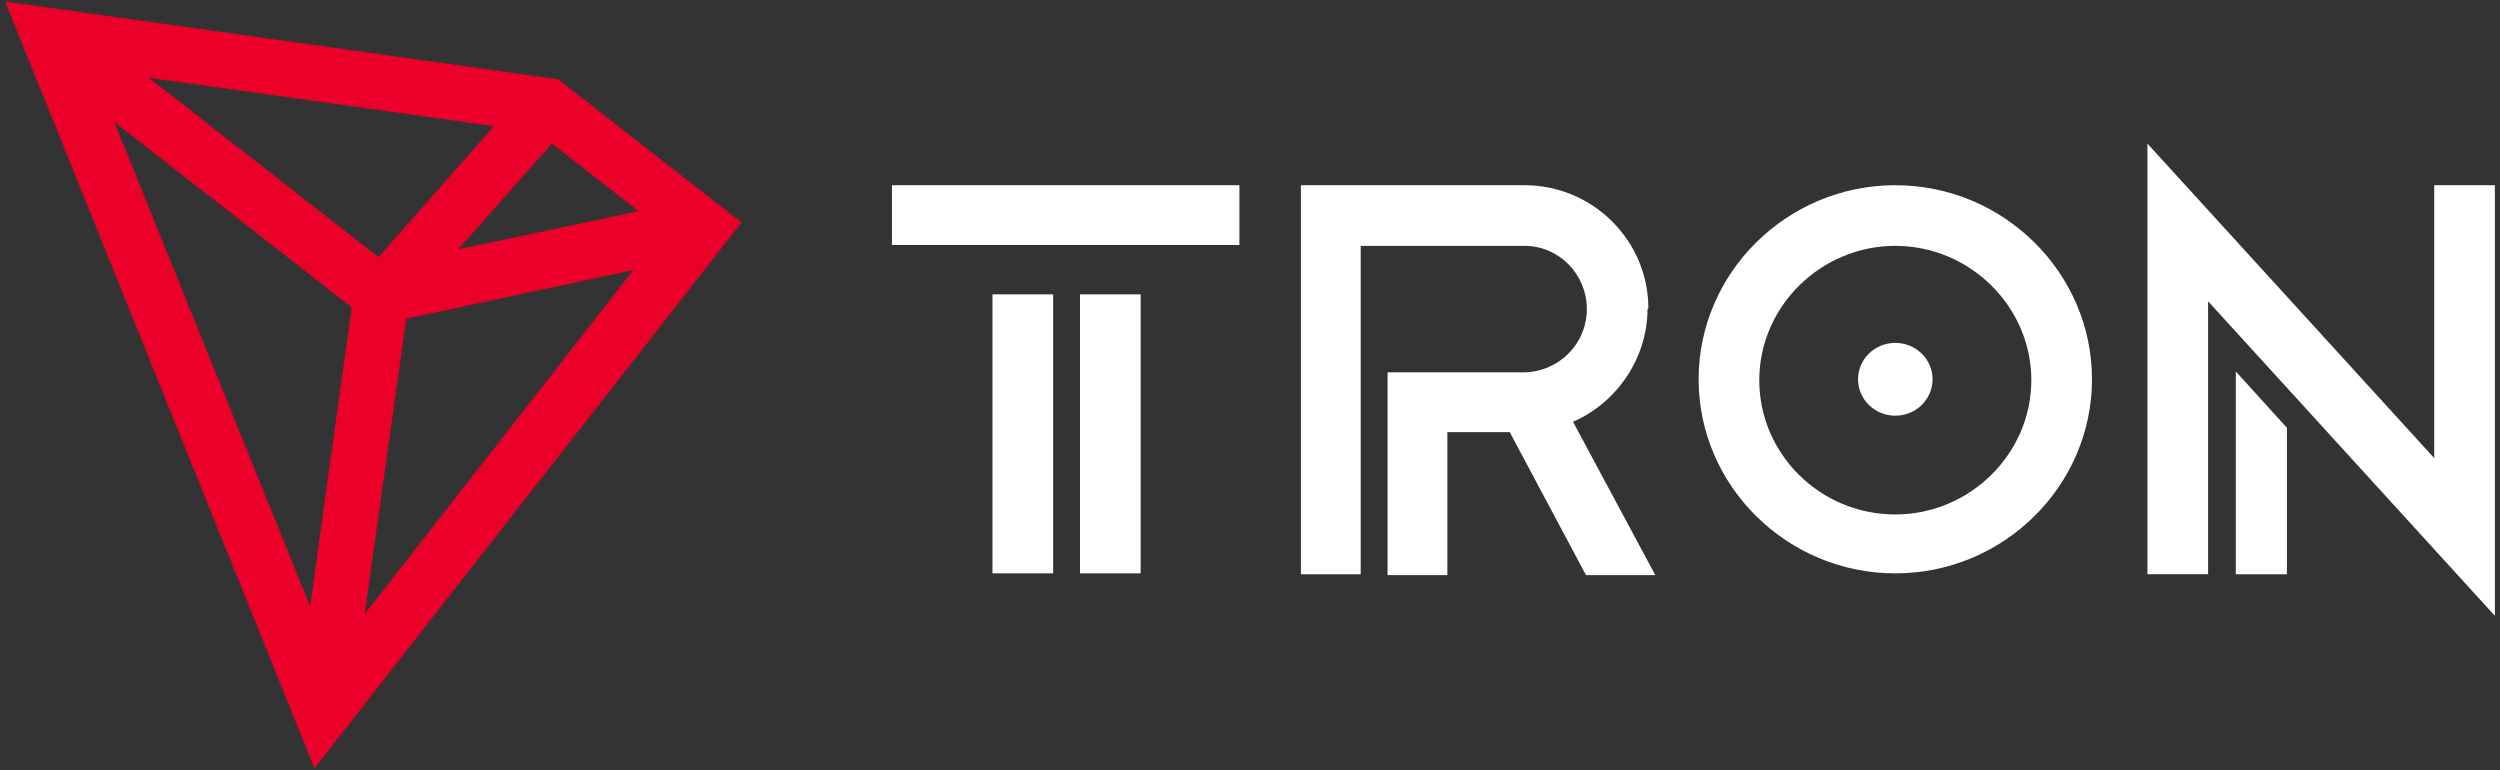 <svg width="344" height="106" viewBox="0 0 344 106" fill="none" xmlns="http://www.w3.org/2000/svg">
<rect x="0" y="0" width="344" height="106" fill="#333333" stroke="none"/>
<path d="M260.794 47.182C257.933 47.182 255.668 49.447 255.668 52.189C255.668 54.931 257.933 57.197 260.794 57.197C263.655 57.197 265.921 54.931 265.921 52.189C265.921 49.447 263.655 47.182 260.794 47.182Z" fill="white"/>
<path d="M170.543 25.485H122.736V33.711H170.543V25.485Z" fill="white"/>
<path d="M144.91 40.504H136.565V78.893H144.91V40.504Z" fill="white"/>
<path d="M156.951 40.504H148.606V78.893H156.951V40.504Z" fill="white"/>
<path d="M307.648 79.015H314.682V58.867L307.648 51.117V79.015Z" fill="white"/>
<path d="M334.95 25.484V63.038L295.488 19.761V79.014H303.834V41.459L343.296 84.737V25.484H334.95Z" fill="white"/>
<path d="M260.794 25.485C245.891 25.485 233.73 37.526 233.73 52.19C233.73 66.855 245.891 78.896 260.794 78.896C275.696 78.896 287.857 66.855 287.857 52.19C287.857 37.526 275.696 25.485 260.794 25.485ZM260.794 70.789C250.421 70.789 242.076 62.443 242.076 52.309C242.076 42.176 250.541 33.83 260.794 33.83C271.047 33.83 279.511 42.176 279.511 52.309C279.511 62.443 271.047 70.789 260.794 70.789Z" fill="white"/>
<path d="M226.815 42.414C226.815 33.115 219.185 25.485 209.766 25.485H179.007V79.015H187.234V33.83H209.766C214.535 33.83 218.35 37.764 218.35 42.533C218.35 47.302 214.535 51.117 209.766 51.236H190.929V79.134H199.156V59.463H207.74L218.231 79.134H227.769L216.443 58.032C222.523 55.409 226.696 49.21 226.696 42.533L226.815 42.414Z" fill="white"/>
<path d="M77.006 10.941L0.704 0.211L43.266 105.722L102.042 30.612L77.006 11.06V10.941ZM87.855 29.062L63.057 34.308L75.933 19.763L87.855 29.062ZM67.945 17.378L52.089 35.381L20.495 10.702L68.064 17.378H67.945ZM42.67 83.427L15.726 16.782L48.393 42.296L42.67 83.427ZM50.181 84.5L55.904 43.846L87.14 37.169L50.181 84.5Z" fill="#EA0029"/>
</svg>
